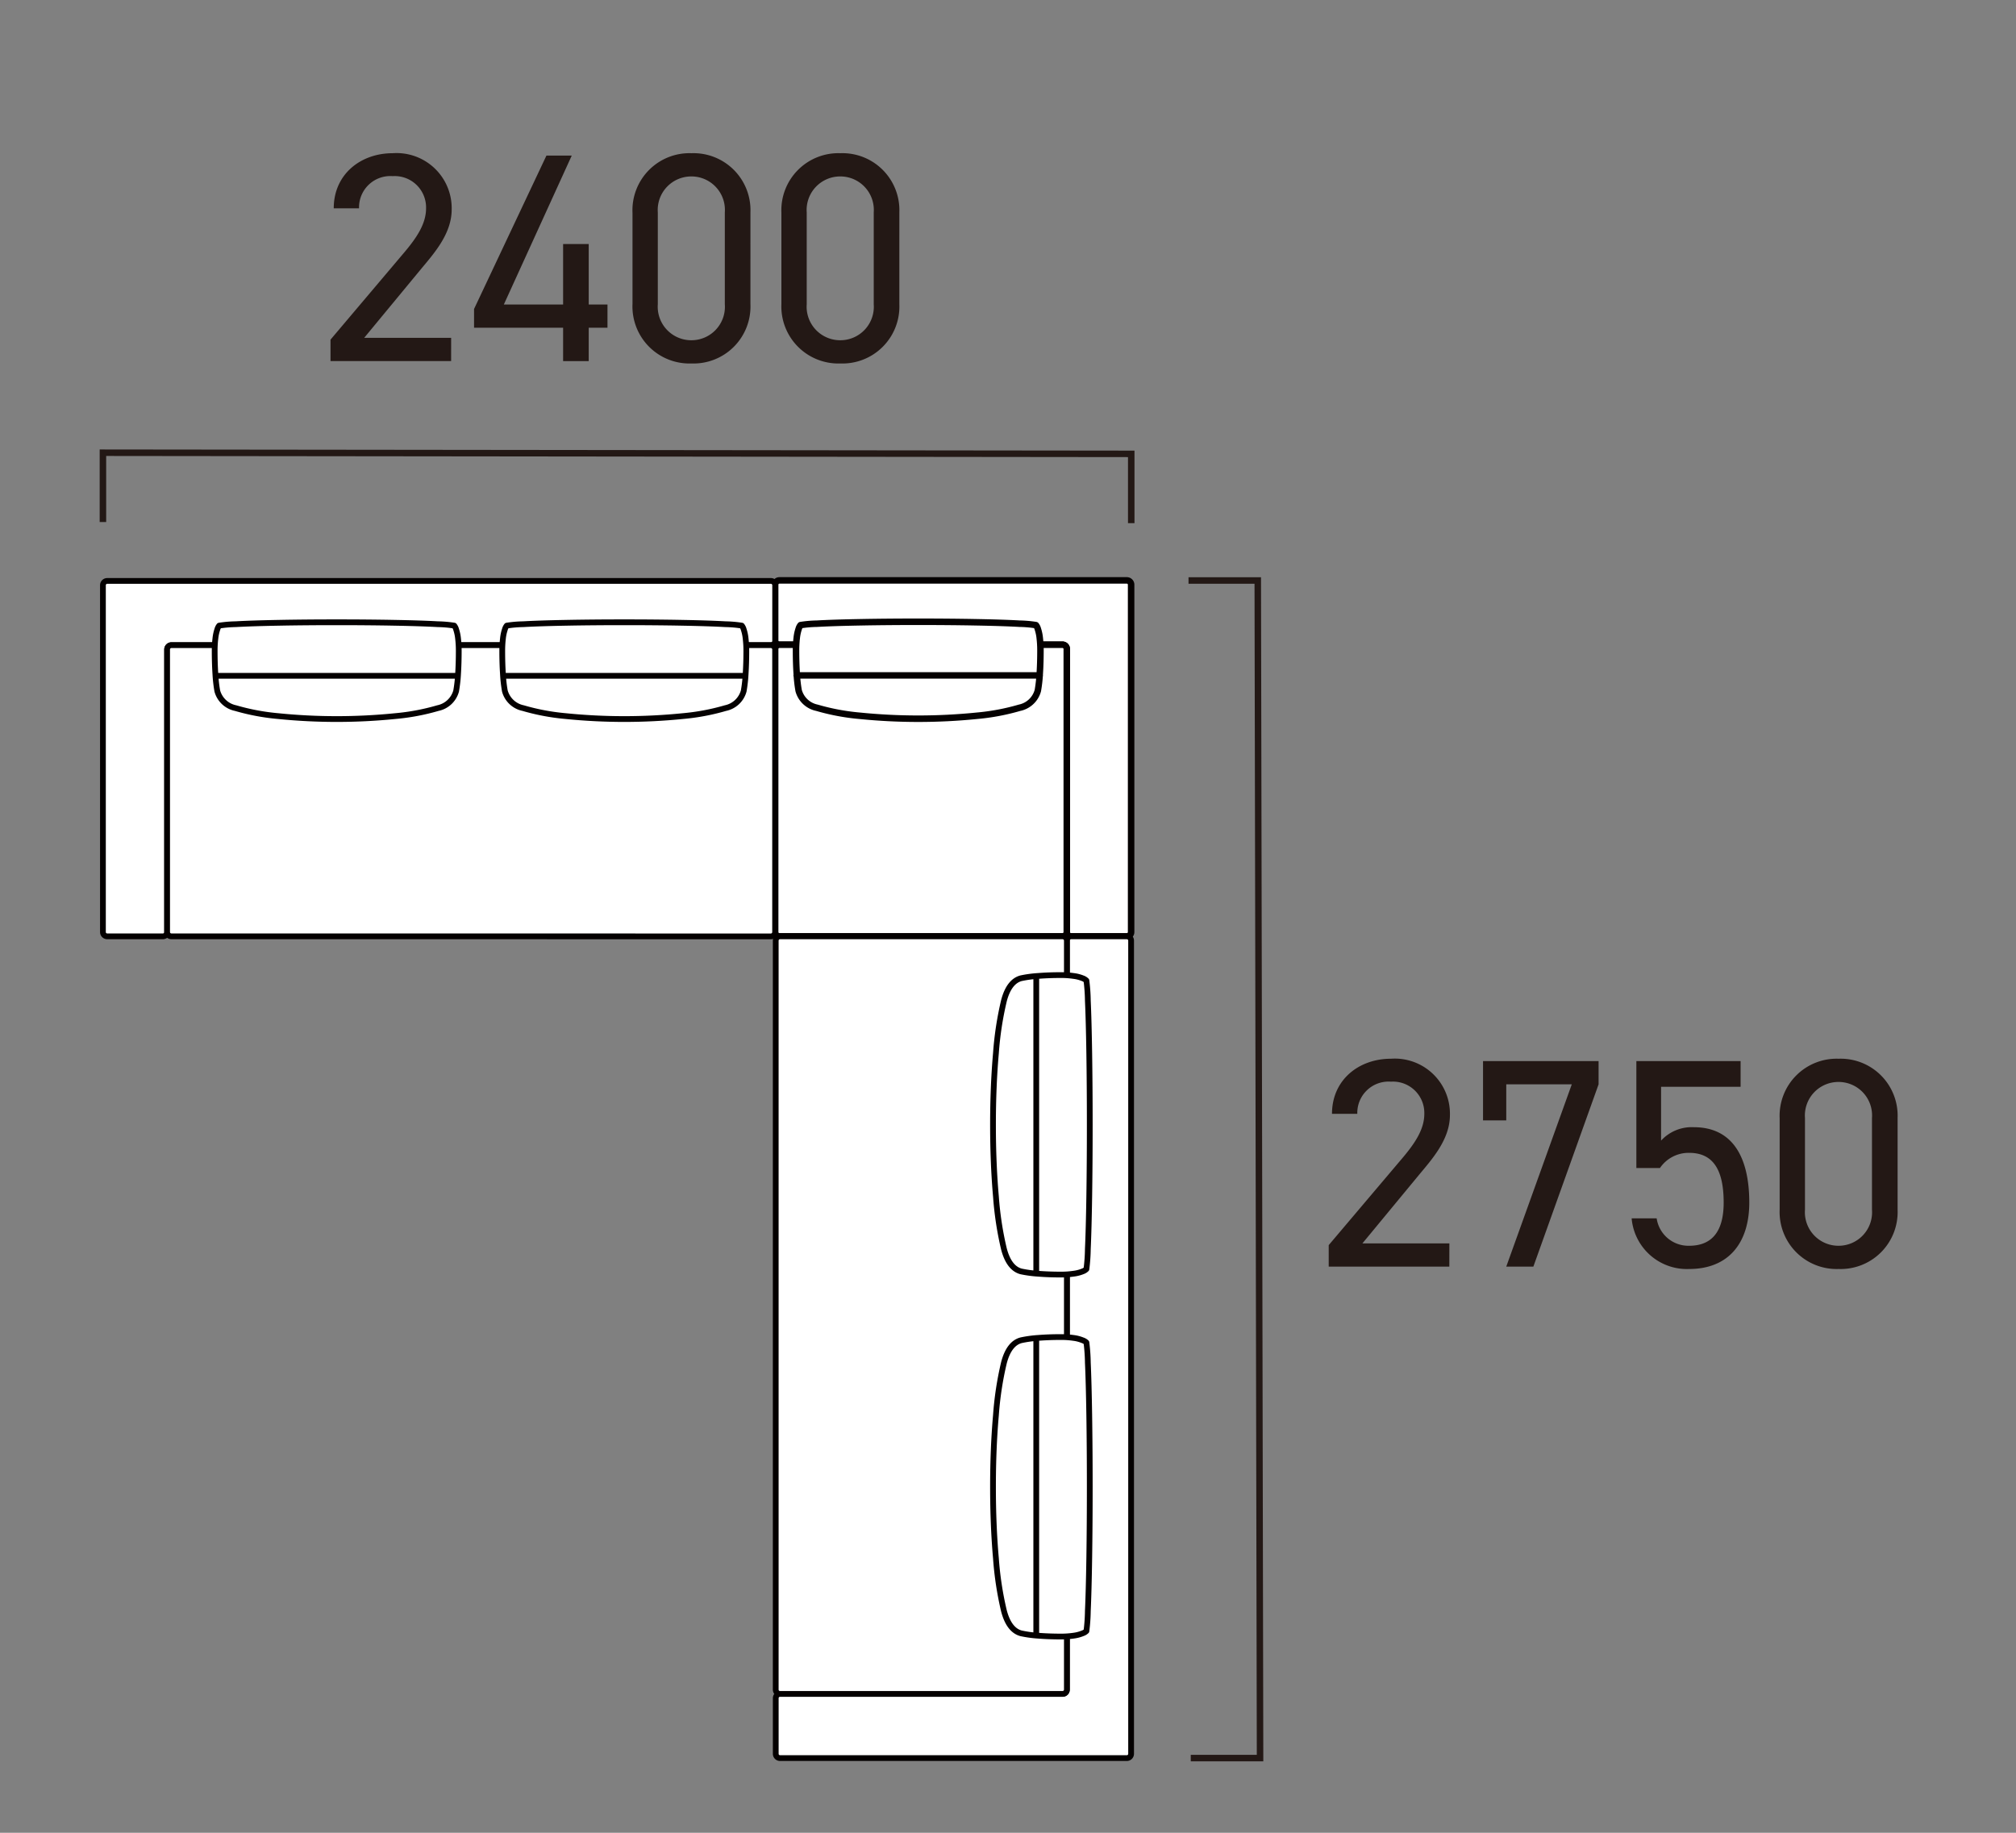 <svg xmlns="http://www.w3.org/2000/svg" width="176" height="160"><rect width="100%" height="100%" fill="#808080" stroke="none"/><path fill="none" d="M0 0h176v160H0z"/><path d="M75.634 50.668h-7.586a.375.375 0 00-.375.375v4.866a.375.375 0 00.375.375h24.709a.374.374 0 01.374.375v24.708a.375.375 0 00.375.375h4.867a.374.374 0 00.375-.375V51.043a.374.374 0 00-.375-.375z" fill="#fff" stroke="#040000" stroke-linecap="round" stroke-linejoin="round" stroke-width=".567"/><path d="M75.634 56.284h-7.586a.375.375 0 00-.375.375v24.708a.375.375 0 00.375.375h24.709a.374.374 0 00.374-.375V56.659a.374.374 0 00-.374-.375z" fill="#fff" stroke="#040000" stroke-linecap="round" stroke-linejoin="round" stroke-width=".567"/><g fill="#fff" stroke="#040000" stroke-linecap="round" stroke-linejoin="round" stroke-width=".567"><path d="M85.267 62.487a19.364 19.364 0 003.738-.7 2.094 2.094 0 001.6-1.5 12.261 12.261 0 00.167-1.479q.061-.938.061-2.021a9.01 9.01 0 00-.061-1.085 3.71 3.71 0 00-.167-.794.931.931 0 00-.167-.336 10.307 10.307 0 00-1.43-.124q-1.368-.078-3.738-.123t-5.107-.045q-2.736 0-5.107.045t-3.738.123a10.3 10.3 0 00-1.429.124.931.931 0 00-.167.336 3.712 3.712 0 00-.167.794 9.013 9.013 0 00-.061 1.085q0 1.083.061 2.021a12.268 12.268 0 00.167 1.479 2.094 2.094 0 001.6 1.5 19.379 19.379 0 003.738.7 51.031 51.031 0 0010.213 0zM90.769 58.962H69.552"/></g><path d="M98.373 81.742h-4.857a.374.374 0 00-.374.374v65.385a.373.373 0 01-.374.374h-24.67a.374.374 0 00-.374.374v4.857a.374.374 0 00.374.374h30.275a.374.374 0 00.374-.374v-70.99a.373.373 0 00-.374-.374z" fill="#fff" stroke="#040000" stroke-linecap="round" stroke-linejoin="round" stroke-width=".503"/><path d="M93.14 147.5V82.116a.374.374 0 00-.374-.374h-24.67a.373.373 0 00-.374.374v65.385a.373.373 0 00.374.374h24.67a.373.373 0 00.374-.374z" fill="#fff" stroke="#040000" stroke-linecap="round" stroke-linejoin="round" stroke-width=".503"/><g fill="#fff" stroke="#040000" stroke-linecap="round" stroke-linejoin="round" stroke-width=".503"><path d="M86.947 136.049a28.607 28.607 0 00.7 4.582q.443 1.676 1.494 1.957a10.1 10.1 0 001.477.205q.936.075 2.018.075a7.377 7.377 0 001.083-.075 3.133 3.133 0 00.793-.205.883.883 0 00.335-.2 15.435 15.435 0 00.123-1.752q.078-1.677.123-4.582t.045-6.258q0-3.354-.045-6.258t-.123-4.582a15.435 15.435 0 00-.123-1.752.883.883 0 00-.335-.2 3.135 3.135 0 00-.793-.205 7.377 7.377 0 00-1.083-.075q-1.081 0-2.018.075a10.11 10.11 0 00-1.477.205q-1.051.28-1.494 1.957a28.607 28.607 0 00-.7 4.582q-.256 2.9-.256 6.258t.256 6.248zM90.467 142.774v-25.966"/></g><g fill="#fff" stroke="#040000" stroke-linecap="round" stroke-linejoin="round" stroke-width=".503"><path d="M86.947 104.455a28.6 28.6 0 00.7 4.581q.443 1.677 1.494 1.957a10.044 10.044 0 001.477.2q.936.076 2.018.075a7.306 7.306 0 001.083-.075 3.113 3.113 0 00.793-.2.875.875 0 00.335-.205 15.406 15.406 0 00.123-1.752q.078-1.677.123-4.581t.045-6.258q0-3.354-.045-6.258t-.123-4.582a15.407 15.407 0 00-.123-1.752.881.881 0 00-.335-.205 3.115 3.115 0 00-.793-.2 7.311 7.311 0 00-1.083-.075q-1.081 0-2.018.075a10.048 10.048 0 00-1.477.2q-1.051.28-1.494 1.957a28.6 28.6 0 00-.7 4.582q-.256 2.9-.256 6.258t.256 6.258zM90.467 111.164V85.229"/></g><g><path d="M31.404 56.322H14.967a.374.374 0 00-.374.374v24.671a.373.373 0 01-.374.374H9.36a.373.373 0 01-.374-.374V51.089a.374.374 0 01.374-.374h57.939a.374.374 0 01.374.374v4.859a.374.374 0 01-.374.374z" fill="#fff" stroke="#040000" stroke-linecap="round" stroke-linejoin="round" stroke-width=".503"/><path d="M31.404 81.741H14.963a.374.374 0 01-.374-.374v-24.67a.374.374 0 01.374-.374h52.332a.374.374 0 01.374.374v24.675a.374.374 0 01-.374.374z" fill="#fff" stroke="#040000" stroke-linecap="round" stroke-linejoin="round" stroke-width=".503"/><g fill="#fff" stroke="#040000" stroke-linecap="round" stroke-linejoin="round" stroke-width=".503"><path d="M24.296 62.516a19.332 19.332 0 01-3.732-.7 2.09 2.09 0 01-1.594-1.494 12.247 12.247 0 01-.167-1.477q-.061-.936-.061-2.018a8.988 8.988 0 01.061-1.083 3.707 3.707 0 01.167-.793.921.921 0 01.167-.335 10.288 10.288 0 011.427-.123q1.366-.078 3.732-.123t5.1-.045q2.732 0 5.1.045t3.732.123a10.288 10.288 0 011.427.123.921.921 0 01.167.335 3.707 3.707 0 01.167.793 8.991 8.991 0 01.061 1.083q0 1.081-.061 2.018a12.248 12.248 0 01-.167 1.477 2.09 2.09 0 01-1.594 1.494 19.333 19.333 0 01-3.732.7 50.951 50.951 0 01-10.2 0zM18.824 58.996h21.141"/></g><g fill="#fff" stroke="#040000" stroke-linecap="round" stroke-linejoin="round" stroke-width=".503"><path d="M49.401 62.516a19.333 19.333 0 01-3.732-.7 2.09 2.09 0 01-1.594-1.494 12.145 12.145 0 01-.167-1.477q-.061-.936-.061-2.018a8.991 8.991 0 01.061-1.083 3.676 3.676 0 01.167-.793.921.921 0 01.167-.335 10.288 10.288 0 011.427-.123q1.366-.078 3.732-.123t5.1-.045q2.732 0 5.1.045t3.732.123a10.288 10.288 0 011.427.123.921.921 0 01.167.335 3.708 3.708 0 01.167.793 9 9 0 01.061 1.083q0 1.081-.061 2.018a12.249 12.249 0 01-.167 1.477 2.09 2.09 0 01-1.594 1.494 19.341 19.341 0 01-3.732.7 50.951 50.951 0 01-10.2 0zM43.956 58.996h21.086"/></g></g><path d="M8.986 45.57v-6.048l89.773.1v6.048" fill="none" stroke="#231815" stroke-width=".567"/><path d="M39.384 29.495h-7.592l4.94-5.98c1.144-1.378 2.7-3.094 2.7-5.226a4.812 4.812 0 00-5.148-4.914c-2.808 0-5.148 1.846-5.148 4.81h2.21a2.733 2.733 0 012.938-2.808 2.738 2.738 0 012.912 2.808c0 1.352-.806 2.574-2.028 4l-6.314 7.466v1.872h10.53zm8.32-15.912l-6.318 13.39v1.638h7.774v2.912h2.236v-2.912h1.638v-2.028h-1.638v-5.278H49.16v5.278h-5.174l5.928-13zm17.81 4.966a4.973 4.973 0 00-5.148-5.174 4.979 4.979 0 00-5.148 5.2v7.956a4.979 4.979 0 005.148 5.2 4.973 4.973 0 005.148-5.174zm-2.236 0v8.008a2.922 2.922 0 01-2.912 3.146 2.927 2.927 0 01-2.938-3.146v-8.008a2.927 2.927 0 012.938-3.146 2.922 2.922 0 012.912 3.146zm15.236 0a4.973 4.973 0 00-5.148-5.174 4.979 4.979 0 00-5.148 5.2v7.956a4.979 4.979 0 005.148 5.2 4.973 4.973 0 005.148-5.174zm-2.236 0v8.008a2.922 2.922 0 01-2.912 3.146 2.927 2.927 0 01-2.938-3.146v-8.008a2.927 2.927 0 012.938-3.146 2.922 2.922 0 012.912 3.146zM126.533 108.546h-7.592l4.94-5.98c1.144-1.378 2.7-3.094 2.7-5.226a4.812 4.812 0 00-5.148-4.914c-2.808 0-5.148 1.846-5.148 4.81h2.21a2.733 2.733 0 012.938-2.808 2.738 2.738 0 012.912 2.808c0 1.352-.806 2.574-2.028 4l-6.318 7.462v1.876h10.53zm4.966-10.738v-3.146h5.72l-5.72 15.912h2.366l5.694-15.912v-2.028h-10.088v5.174zm15.964 2.834c2.132 0 3.016 1.534 3.016 4.342 0 2.7-1.17 3.77-3.016 3.77a2.8 2.8 0 01-2.834-2.392h-2.184a4.839 4.839 0 005.018 4.42c3.432 0 5.252-2.262 5.252-5.8 0-4.03-1.508-6.578-4.836-6.578a3.633 3.633 0 00-2.864 1.17v-4.7h6.942v-2.24h-9.1v9.334h2.058a3.03 3.03 0 012.548-1.326zm18.2-3.042a4.973 4.973 0 00-5.148-5.174 4.979 4.979 0 00-5.148 5.2v7.956a4.979 4.979 0 005.148 5.2 4.973 4.973 0 005.148-5.174zm-2.236 0v8.008a2.922 2.922 0 01-2.912 3.146 2.927 2.927 0 01-2.938-3.146V97.6a2.927 2.927 0 012.938-3.146 2.922 2.922 0 012.912 3.146z" fill="#231815"/><path d="M103.955 153.478h6.05l-.2-102.8h-6.046" fill="none" stroke="#231815" stroke-width=".567"/></svg>